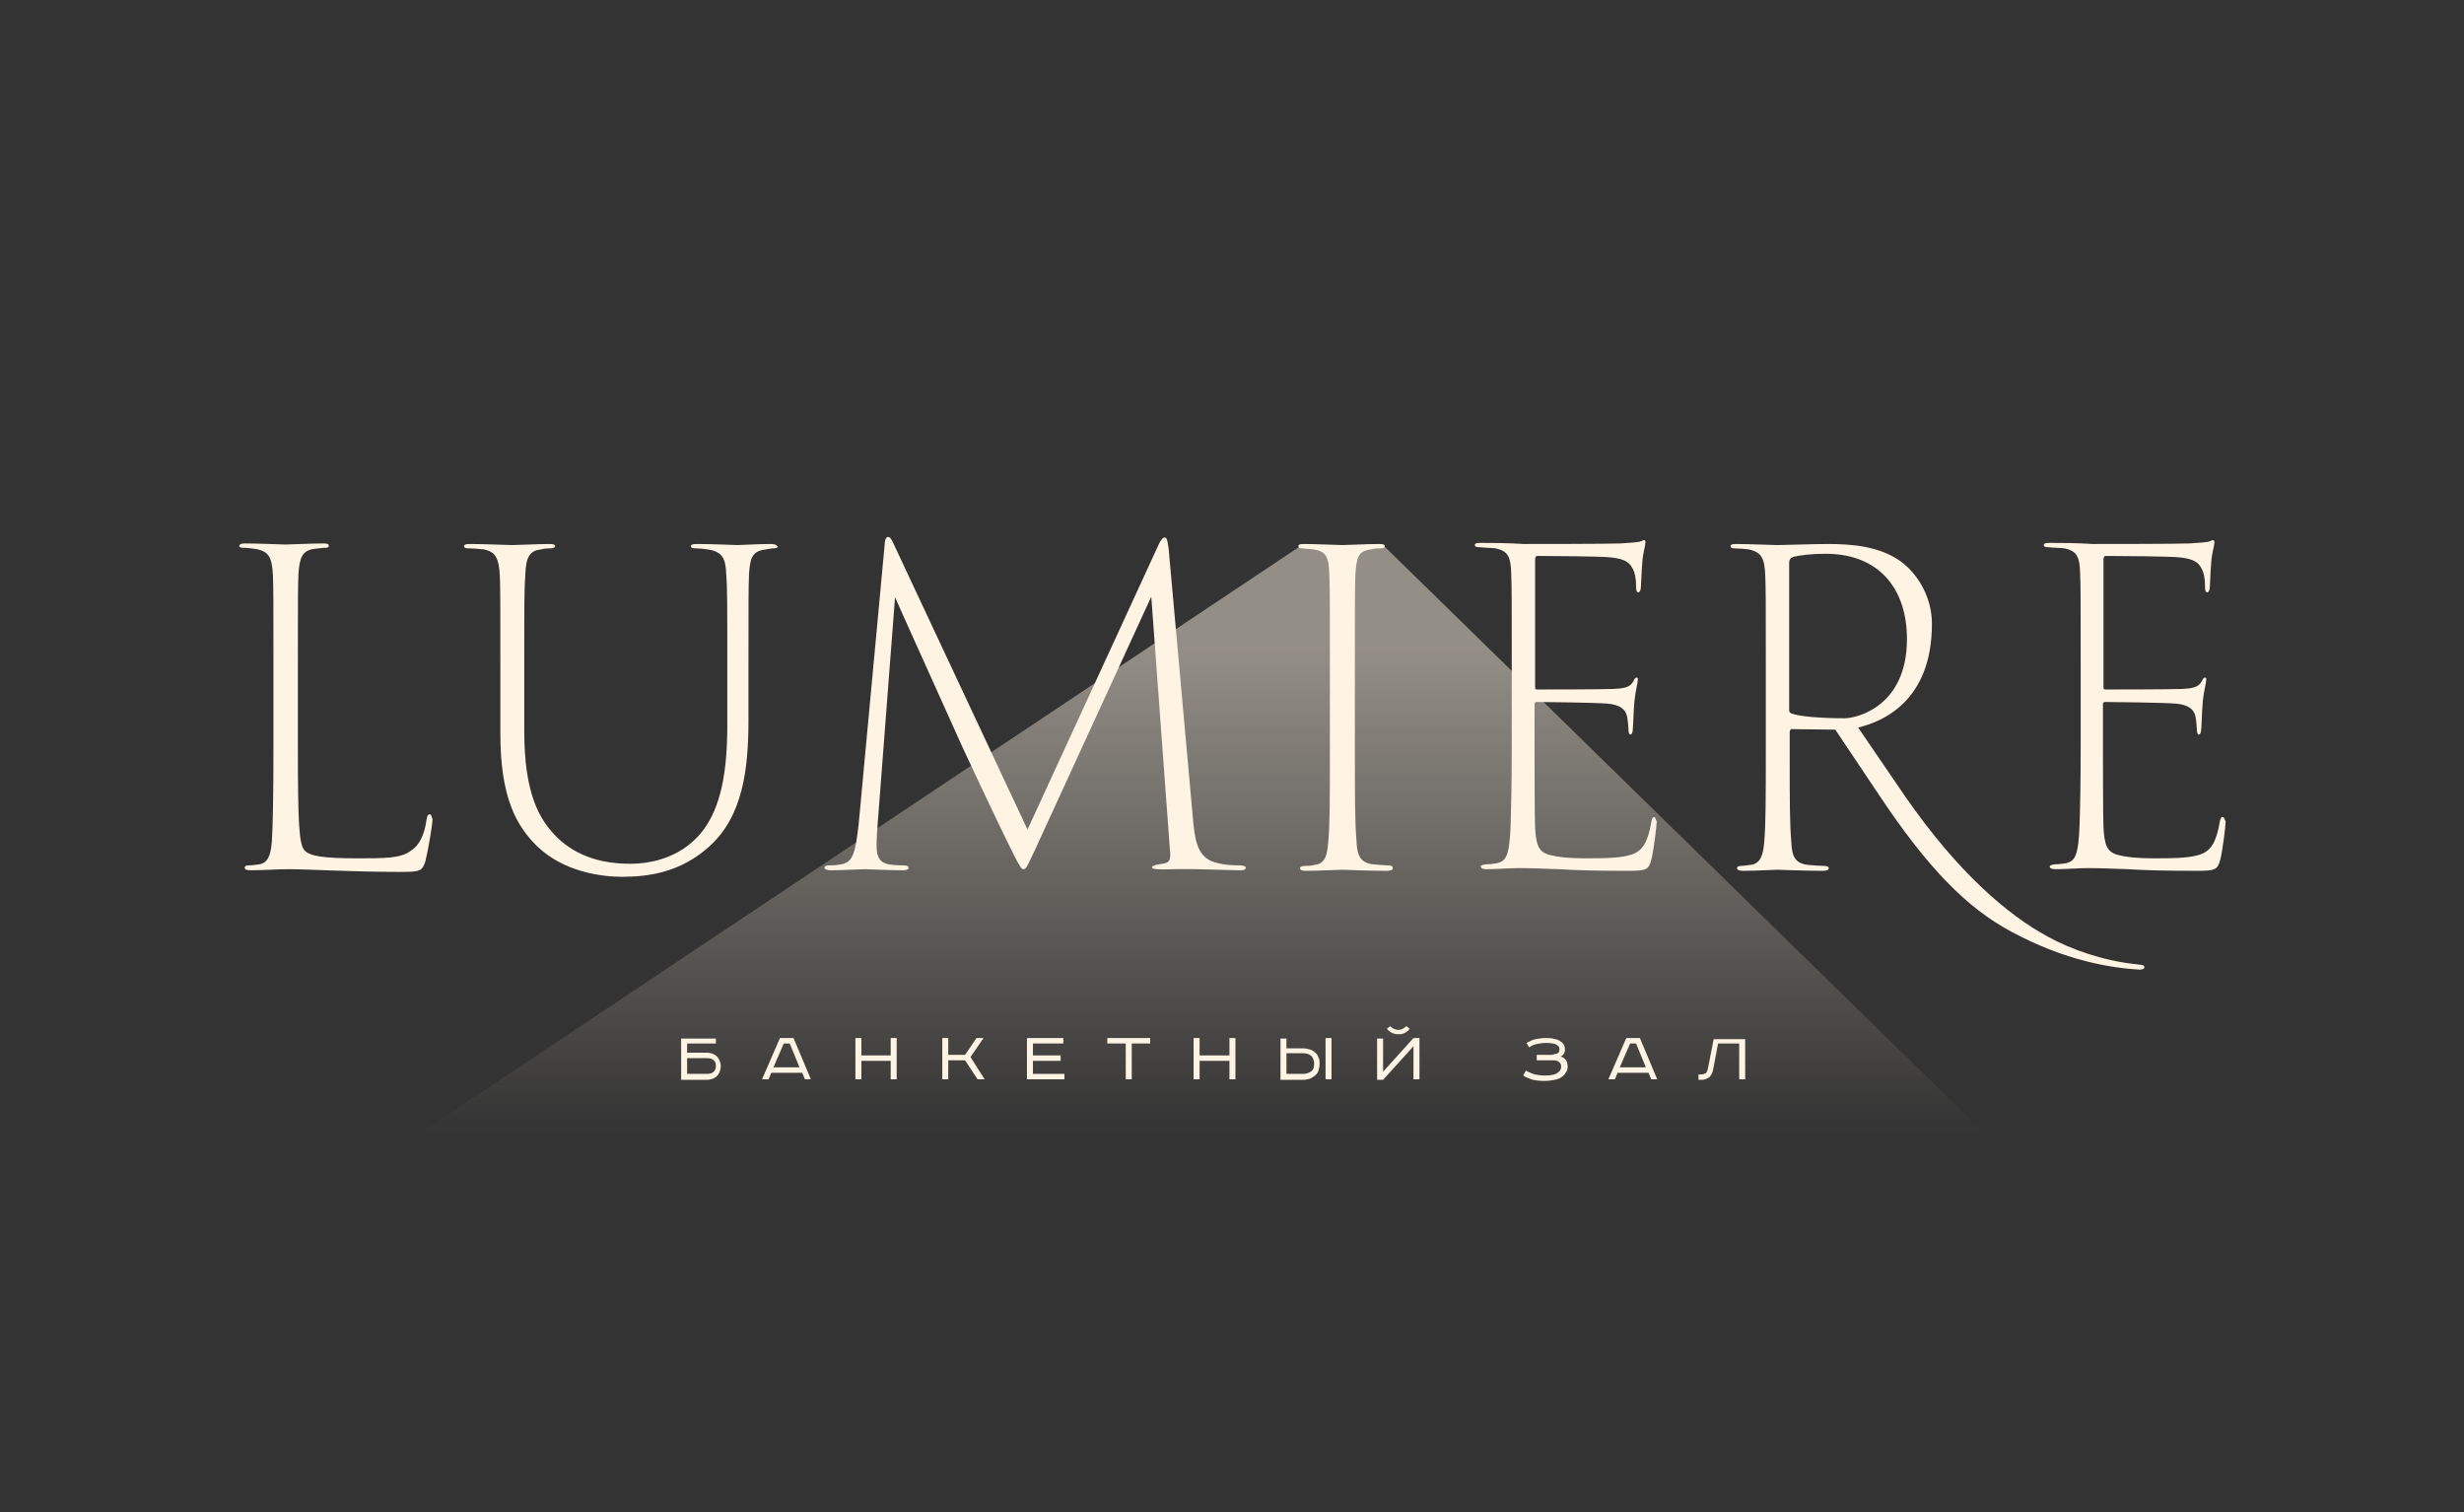<?xml version="1.0" encoding="UTF-8"?> <svg xmlns="http://www.w3.org/2000/svg" width="999" height="613" viewBox="0 0 999 613" fill="none"><rect x="0" y="0" width="999" height="613" fill="#333333" stroke="none"/><path opacity="0.47" d="M527.522 221.201L561.198 221.421L821.36 475.86H145.643L527.522 221.201Z" fill="url(#paint0_linear_86_26)"></path><path d="M290.251 420.835V423.036H278.585V426.777H286.729C287.609 426.777 288.27 426.998 288.93 427.218C289.59 427.438 290.251 427.878 290.691 428.318C291.131 428.758 291.571 429.419 291.791 430.079C292.011 430.739 292.232 431.4 292.232 432.28C292.232 432.94 292.011 433.821 291.791 434.481C291.571 435.141 291.131 435.802 290.691 436.242C290.251 436.682 289.59 437.122 288.93 437.342C288.27 437.563 287.389 437.783 286.729 437.783H276.164V421.055H290.251V420.835ZM278.585 435.361H286.509C287.83 435.361 288.71 435.141 289.37 434.481C290.031 433.821 290.251 433.16 290.251 432.06C290.251 431.18 290.031 430.299 289.37 429.859C288.71 429.199 287.83 428.979 286.509 428.979H278.585V435.361Z" fill="#FFF4E3"></path><path d="M321.725 420.835L328.769 437.563H326.348L325.247 434.921H312.701L311.601 437.563H308.959L316.223 420.835H321.725ZM313.582 432.72H324.147L320.185 423.036H317.764L313.582 432.72Z" fill="#FFF4E3"></path><path d="M349.239 420.835V427.878H361.124V420.835H363.545V437.563H361.124V430.079H349.239V437.563H346.817V420.835H349.239Z" fill="#FFF4E3"></path><path d="M384.455 420.835V427.658H391.278L395.9 420.835H398.762L393.479 428.538L399.202 437.563H396.34L391.278 429.859H384.455V437.563H382.034V420.835H384.455Z" fill="#FFF4E3"></path><path d="M431.117 420.835V423.036H418.791V427.878H430.017V430.079H418.791V435.361H431.557V437.563H416.37V420.835H431.117Z" fill="#FFF4E3"></path><path d="M466.333 420.835V423.036H458.85V437.563H456.429V423.036H448.945V420.835H466.333Z" fill="#FFF4E3"></path><path d="M486.363 420.835V427.878H498.468V420.835H500.889V437.563H498.468V430.079H486.363V437.563H483.941V420.835H486.363Z" fill="#FFF4E3"></path><path d="M521.579 420.835V425.017H528.403C529.283 425.017 530.163 425.237 531.044 425.457C531.924 425.677 532.584 426.117 533.245 426.777C533.905 427.218 534.345 427.878 534.565 428.758C535.006 429.419 535.006 430.299 535.006 431.4C535.006 432.28 534.786 433.16 534.565 434.041C534.345 434.921 533.685 435.582 533.245 436.022C532.584 436.462 531.924 436.902 531.044 437.342C530.163 437.563 529.283 437.783 528.403 437.783H519.158V421.055H521.579V420.835ZM521.579 435.361H528.403C529.723 435.361 530.824 434.921 531.704 434.261C532.585 433.601 532.805 432.5 532.805 431.18C532.805 429.859 532.364 428.978 531.704 428.098C530.824 427.438 529.943 426.998 528.403 426.998H521.579V435.361ZM539.848 420.835V437.563H537.427V420.835H539.848Z" fill="#FFF4E3"></path><path d="M560.758 420.835V434.481L573.083 420.835H575.505V437.563H573.083V424.136L560.758 437.783H558.336V421.055H560.758V420.835ZM571.543 417.093C570.882 417.973 570.222 418.414 569.342 418.854C568.461 419.294 567.801 419.294 566.921 419.294C566.04 419.294 565.16 419.074 564.499 418.854C563.839 418.414 562.959 417.973 562.298 417.093L563.619 415.992C564.059 416.433 564.499 416.873 565.16 417.093C565.6 417.313 566.26 417.533 566.921 417.533C567.581 417.533 568.241 417.313 568.681 417.093C569.122 416.873 569.782 416.433 570.222 415.992L571.543 417.093Z" fill="#FFF4E3"></path><path d="M629.65 427.438C630.531 427.438 630.971 427.218 631.631 426.998C632.071 426.557 632.291 426.117 632.291 425.457C632.291 424.576 631.851 423.916 630.971 423.476C630.09 423.036 628.55 422.816 626.789 422.816C625.468 422.816 624.148 423.036 623.047 423.256C621.947 423.476 621.066 423.916 619.966 424.576L618.865 422.816C620.186 422.155 621.506 421.495 622.607 421.275C623.927 421.055 625.248 420.835 626.569 420.835C627.669 420.835 628.55 420.835 629.65 421.055C630.751 421.275 631.631 421.495 632.291 421.935C632.952 422.375 633.612 422.816 633.832 423.256C634.272 423.916 634.492 424.576 634.492 425.457C634.492 426.777 633.832 427.878 632.732 428.318C633.612 428.538 634.492 429.199 634.933 429.859C635.373 430.519 635.593 431.4 635.593 432.5C635.593 433.381 635.373 434.041 634.933 434.701C634.492 435.361 634.052 436.022 633.392 436.462C632.511 437.122 631.631 437.563 630.31 437.783C628.99 438.003 627.669 438.223 626.128 438.223C624.368 438.223 622.827 438.003 621.506 437.783C620.186 437.342 618.865 436.902 617.544 436.022L618.645 434.041C619.745 434.701 621.066 435.141 622.167 435.582C623.267 435.802 624.808 436.022 626.349 436.022C628.329 436.022 630.09 435.802 631.191 435.141C632.291 434.481 632.952 433.601 632.952 432.5C632.952 431.62 632.732 430.959 632.071 430.519C631.631 430.079 630.751 429.859 629.43 429.859H623.047V427.658H629.65V427.438Z" fill="#FFF4E3"></path><path d="M664.867 420.835L671.91 437.563H669.489L668.388 434.921H655.842L654.742 437.563H652.101L659.364 420.835H664.867ZM656.723 432.72H667.288L663.326 423.036H660.905L656.723 432.72Z" fill="#FFF4E3"></path><path d="M707.567 420.835V437.563H705.145V423.036H696.561L694.581 433.601C694.36 434.921 693.7 436.022 693.04 436.682C692.159 437.342 691.059 437.783 689.958 437.783H688.638V435.582H689.738C690.399 435.582 691.059 435.361 691.499 435.141C691.939 434.921 692.159 434.261 692.379 433.601L694.801 421.275H707.567V420.835Z" fill="#FFF4E3"></path><path d="M174.256 330.152C173.596 330.152 173.156 330.592 172.936 332.353C172.055 338.736 169.854 342.918 166.553 344.899C162.811 347.98 155.768 347.98 145.203 347.98C131.116 347.98 125.393 347.1 123.412 344.679C121.211 342.038 120.771 333.894 120.771 302.199V271.164C120.771 243.872 120.771 238.369 120.991 232.866C121.431 226.043 122.532 223.182 127.374 222.522C129.575 222.301 130.676 222.081 131.776 222.081C132.877 222.081 133.317 221.861 133.317 221.201C133.317 220.541 132.657 220.32 131.116 220.32C126.714 220.32 117.029 220.761 115.709 220.761C113.948 220.761 105.584 220.32 99.201 220.32C97.66 220.32 97 220.761 97 221.421C97 221.861 97.66 222.081 98.761 222.081C100.081 222.081 101.842 222.301 103.383 222.522C109.106 223.402 110.206 226.043 110.646 232.866C110.867 238.369 110.867 243.651 110.867 271.164V301.979C110.867 322.228 110.646 334.774 110.206 341.377C109.766 346.22 108.886 349.741 105.144 350.402C103.603 350.622 102.062 350.842 100.742 350.842C99.641 350.842 99.201 351.282 99.201 351.722C99.201 352.603 100.081 352.823 101.842 352.823C106.464 352.823 112.627 352.382 116.809 352.382C125.613 352.382 142.121 353.483 162.151 353.483C170.294 353.483 171.175 353.263 172.495 349.081C173.816 343.578 175.357 334.114 175.357 332.133C174.917 330.812 174.917 330.152 174.256 330.152Z" fill="#FFF4E3"></path><path d="M312.041 220.541C307.639 220.541 300.596 220.981 299.055 220.981C297.514 220.981 289.15 220.541 282.547 220.541C281.007 220.541 280.126 220.761 280.126 221.421C280.126 222.081 280.787 222.301 281.887 222.301C283.208 222.301 285.629 222.522 286.949 222.742C292.892 223.622 294.213 226.483 294.433 232.646C294.873 238.149 294.873 243.431 294.873 271.164V293.835C294.873 311.883 292.672 327.511 284.088 337.856C277.265 345.999 266.92 350.181 255.475 350.181C245.13 350.181 234.345 347.76 225.761 339.396C218.497 332.133 212.554 321.568 212.554 296.256V271.164C212.554 243.872 212.554 238.369 212.995 232.866C213.215 226.263 214.535 223.182 219.378 222.742C221.139 222.301 222.239 222.301 223.34 222.301C224.44 222.301 225.1 221.861 225.1 221.421C225.1 220.761 224.22 220.541 222.679 220.541C218.277 220.541 209.473 220.981 207.712 220.981C205.951 220.981 196.267 220.541 190.544 220.541C189.003 220.541 188.123 220.761 188.123 221.421C188.123 222.081 188.783 222.301 189.884 222.301C191.204 222.301 194.506 222.522 196.267 222.742C200.889 223.842 202.21 226.043 202.65 233.307C202.87 238.809 202.87 244.092 202.87 271.385V297.577C202.87 323.109 209.253 334.774 217.837 343.138C228.622 353.483 243.809 355.464 252.173 355.464C262.958 355.464 275.944 353.703 287.61 343.138C301.256 330.812 303.457 311.663 303.457 291.854V271.385C303.457 243.651 303.457 238.369 303.677 232.866C304.118 226.043 304.998 223.402 310.5 222.742C311.821 222.522 312.702 222.301 313.582 222.301C314.462 222.301 315.343 222.081 315.343 221.641C314.462 220.541 313.582 220.541 312.041 220.541Z" fill="#FFF4E3"></path><path d="M503.091 350.842C500.67 350.842 496.488 350.842 492.306 349.521C485.262 347.32 484.382 340.497 483.502 330.152L473.817 222.522C473.377 219.44 473.157 217.899 472.276 217.899C471.396 217.899 470.736 219 470.075 220.1L416.59 336.315L362.225 220.32C361.344 218.56 360.904 217.679 360.024 217.679C359.363 217.679 358.703 218.78 358.703 220.541L348.138 334.114C346.817 345.559 345.937 349.521 341.095 350.402C338.674 350.842 337.353 350.842 336.032 350.842C334.932 350.842 334.271 351.282 334.271 351.722C334.271 352.383 335.152 352.823 336.913 352.823C341.095 352.823 349.018 352.383 350.559 352.383C352.32 352.383 360.244 352.823 366.186 352.823C367.727 352.823 368.388 352.383 368.388 351.722C368.388 351.282 367.727 350.842 366.627 350.842C365.526 350.842 362.445 350.842 360.244 350.402C356.942 349.741 355.401 347.76 355.401 342.918C355.401 340.277 355.622 336.535 355.842 333.894L362.885 242.111C365.526 248.274 388.197 298.237 390.398 303.299C391.278 305.06 402.944 330.372 411.308 347.1C413.509 351.282 414.169 352.383 414.829 352.383C416.15 352.383 416.37 351.282 419.452 344.899L466.774 241.891L474.257 343.578C474.697 347.1 474.477 348.861 473.377 349.521C472.056 350.402 469.635 350.182 468.094 350.842C466.774 351.282 466.994 351.722 467.214 351.942C467.434 352.383 469.855 352.603 476.018 352.383C485.262 352.162 498.248 352.823 502.871 352.823C504.631 352.823 505.072 352.383 505.072 351.722C505.072 351.282 504.631 351.062 503.091 350.842Z" fill="#FFF4E3"></path><path d="M562.739 350.842C561.859 350.842 559.217 350.622 556.576 350.402C551.294 349.741 550.193 346.44 549.973 340.937C549.313 333.674 549.313 321.568 549.313 301.979V271.164C549.313 243.872 549.313 238.369 549.533 232.866C549.973 226.043 550.633 223.402 555.696 222.742C557.456 222.301 558.337 222.301 559.878 222.301C560.758 222.301 561.418 222.081 561.418 221.421C561.418 220.761 560.758 220.541 558.997 220.541C554.595 220.541 545.791 220.981 544.25 220.981C542.93 220.981 533.465 220.541 528.623 220.541C527.082 220.541 526.422 220.761 526.422 221.421C526.422 222.081 526.862 222.301 527.963 222.301C529.283 222.522 531.044 222.522 532.585 222.742C537.867 223.622 538.748 225.823 538.968 233.307C539.188 238.809 539.188 244.092 539.188 271.164V302.199C539.188 323.329 539.188 334.114 538.528 341.377C538.087 346.88 537.207 350.182 533.025 350.622C531.484 351.062 529.944 351.062 529.063 351.062C527.743 351.062 527.082 351.502 527.082 351.942C527.082 352.603 527.522 353.043 529.503 353.043C534.346 353.043 542.71 352.603 544.03 352.603C544.911 352.603 554.375 353.043 562.299 353.043C564.06 353.043 564.72 352.603 564.72 351.942C564.72 351.282 564.28 350.842 562.739 350.842Z" fill="#FFF4E3"></path><path d="M670.589 331.253C670.149 331.253 669.709 331.693 669.489 333.454C668.168 340.937 666.187 344.899 661.565 346.44C657.383 347.76 652.541 347.98 643.076 347.98C636.253 347.98 631.851 347.54 628.549 346.66C623.487 345.559 622.827 342.038 622.387 335.655C622.166 331.253 622.166 307.041 622.166 301.759V285.471C622.166 285.031 622.387 284.591 623.047 284.591C625.248 284.591 646.378 284.811 651.66 285.251C656.943 285.691 658.924 287.672 659.584 290.093C660.024 291.854 660.024 293.175 660.244 295.596C660.244 296.916 660.464 297.797 661.125 297.797C661.565 297.797 662.005 296.916 662.005 295.596C662.225 293.615 662.225 289.213 662.666 284.15C663.106 279.968 663.986 277.107 663.986 276.007C664.206 275.126 663.986 274.686 663.546 274.686C663.106 274.686 662.665 275.126 662.225 276.227C660.905 278.428 659.144 279.088 654.081 279.308C650.12 279.528 624.588 279.528 623.047 279.528C622.607 279.528 622.387 279.308 622.387 278.428V227.144C622.387 225.823 622.607 225.383 623.487 225.383C631.851 225.383 647.258 225.603 651.22 225.823C657.603 226.263 660.464 227.364 662.005 230.665C662.886 232.206 663.326 234.627 663.326 237.709C663.326 239.249 663.546 240.13 664.206 240.13C664.867 240.13 665.307 239.249 665.307 237.489C665.527 232.426 665.747 228.905 665.967 226.483C666.407 223.182 667.068 221.421 667.068 220.32C667.288 219.66 667.068 219 666.627 219C666.187 219 666.187 219 665.307 219.44C664.426 219.88 660.244 220.1 656.943 220.32C652.761 220.541 619.745 220.541 617.764 220.541C610.941 220.1 604.558 220.1 600.156 220.1C598.615 220.1 597.955 220.32 597.955 220.981C597.955 221.641 598.615 221.861 600.156 221.861C601.697 222.081 604.558 222.081 606.319 222.301C611.381 223.402 612.482 225.603 612.702 232.426C612.922 237.929 612.922 243.211 612.922 270.724V301.539C612.922 317.386 612.702 327.071 612.482 334.114C612.042 347.32 610.501 349.081 606.979 349.961C605.659 350.181 603.898 350.402 602.357 350.402C601.037 350.622 600.376 350.842 600.376 351.282C600.376 351.942 601.037 352.382 602.797 352.382C606.539 352.382 612.482 351.942 615.563 351.942C620.846 351.942 625.248 352.162 632.071 352.382C638.894 352.823 647.478 353.043 660.024 353.043C667.508 353.043 668.388 352.603 669.489 348.641C670.589 344.239 671.69 334.554 671.69 333.013C671.249 332.353 671.249 331.253 670.589 331.253Z" fill="#FFF4E3"></path><path d="M901.038 331.253C900.597 331.253 900.157 331.693 899.937 333.454C898.616 340.937 896.635 344.899 892.013 346.44C887.831 347.76 882.989 347.98 873.525 347.98C866.701 347.98 862.299 347.54 858.998 346.66C853.935 345.559 853.275 342.038 852.835 335.655C852.615 331.253 852.615 307.041 852.615 301.759V285.471C852.615 285.031 852.835 284.591 853.495 284.591C855.696 284.591 876.826 284.811 882.109 285.251C887.391 285.691 889.372 287.672 890.032 290.093C890.473 291.854 890.473 293.175 890.693 295.596C890.693 296.916 890.913 297.797 891.573 297.797C892.013 297.797 892.454 296.916 892.454 295.596C892.674 293.615 892.674 289.213 893.114 284.15C893.554 279.968 894.434 277.107 894.434 276.007C894.655 275.126 894.434 274.686 893.994 274.686C893.554 274.686 893.114 275.126 892.674 276.227C891.353 278.428 889.592 279.088 884.53 279.308C880.568 279.528 855.036 279.528 853.495 279.528C853.055 279.528 852.835 279.308 852.835 278.428V227.144C852.835 225.823 853.055 225.383 853.935 225.383C862.299 225.383 877.707 225.603 881.889 225.823C888.271 226.263 891.133 227.364 892.674 230.665C893.554 232.206 893.994 234.627 893.994 237.709C893.994 239.249 894.214 240.13 894.875 240.13C895.535 240.13 895.975 239.249 895.975 237.489C896.195 232.426 896.415 228.905 896.635 226.483C897.076 223.182 897.736 221.421 897.736 220.32C897.956 219.66 897.736 219 897.296 219C896.856 219 896.856 219 895.975 219.44C895.095 219.88 890.913 220.1 887.611 220.32C883.429 220.541 850.414 220.541 848.433 220.541C841.61 220.1 835.227 220.1 830.825 220.1C829.284 220.1 828.624 220.32 828.624 220.981C828.624 221.641 829.284 221.861 830.825 221.861C832.365 222.081 835.227 222.081 836.987 222.301C842.05 223.402 843.15 225.603 843.37 232.426C843.591 237.929 843.591 243.211 843.591 270.724V301.539C843.591 317.386 843.37 327.071 843.15 334.114C842.71 347.32 841.169 349.081 837.648 349.961C836.327 350.181 834.566 350.402 833.026 350.402C831.705 350.622 831.045 350.842 831.045 351.282C831.045 351.942 831.705 352.382 833.466 352.382C837.428 352.382 843.15 351.942 846.232 351.942C851.514 351.942 855.916 352.162 862.74 352.382C869.563 352.823 878.147 353.043 890.693 353.043C898.176 353.043 899.057 352.603 900.157 348.641C901.258 344.239 902.358 334.554 902.358 333.013C901.918 332.353 901.918 331.253 901.038 331.253Z" fill="#FFF4E3"></path><path d="M866.041 390.901C853.055 389.58 839.629 384.958 830.164 379.675C814.317 371.091 794.067 354.143 772.277 322.669L753.348 294.936C763.693 292.514 783.282 283.93 783.282 252.896C783.282 241.45 776.899 231.986 770.296 227.364C761.712 221.421 750.927 220.541 740.802 220.541C735.74 220.541 722.974 220.981 720.553 220.981C718.352 220.981 709.548 220.541 703.825 220.541C702.284 220.541 701.624 220.761 701.624 221.421C701.624 221.861 702.064 222.301 702.945 222.301C704.265 222.301 707.567 222.522 709.108 222.742C713.95 223.842 715.491 226.043 715.711 233.527C715.931 239.029 715.931 244.092 715.931 271.164V302.199C715.931 323.329 715.931 334.334 715.27 341.597C714.83 346.66 713.73 350.181 709.768 350.622C708.227 350.842 706.686 351.062 705.806 351.062C704.485 351.062 704.265 351.502 704.265 351.942C704.265 352.603 704.926 353.043 706.686 353.043C711.529 353.043 719.673 352.603 720.553 352.603C721.433 352.603 731.338 353.043 739.042 353.043C740.802 353.043 741.463 352.603 741.463 351.942C741.463 351.502 741.023 351.062 739.702 351.062C737.941 351.062 735.08 350.842 732.879 350.622C727.596 349.961 726.496 346.88 726.276 341.377C725.615 334.114 725.615 324.65 725.615 306.821V296.917C725.615 296.256 725.835 295.596 726.496 295.596L744.104 295.816L761.492 321.788C781.522 351.942 797.369 368.01 815.417 377.694C837.868 389.8 856.577 392.441 867.362 393.102C868.462 393.102 869.123 392.882 869.343 392.441C869.563 392.221 869.343 391.561 868.903 391.341C868.022 391.121 867.362 391.121 866.041 390.901ZM725.395 287.892V228.244C725.395 226.924 725.835 226.263 726.936 225.823C729.137 225.163 734.199 224.502 740.142 224.502C761.932 224.502 773.158 238.809 773.158 259.059C773.158 286.352 752.908 291.194 747.846 291.194C738.821 291.194 729.357 290.534 726.276 289.213C725.615 288.993 725.395 288.553 725.395 287.892Z" fill="#FFF4E3"></path><defs><linearGradient id="paint0_linear_86_26" x1="483.558" y1="460.5" x2="483.558" y2="221.231" gradientUnits="userSpaceOnUse"><stop stop-color="#FFF4E3" stop-opacity="0"></stop><stop offset="0.823" stop-color="#FFF4E3"></stop></linearGradient></defs></svg> 